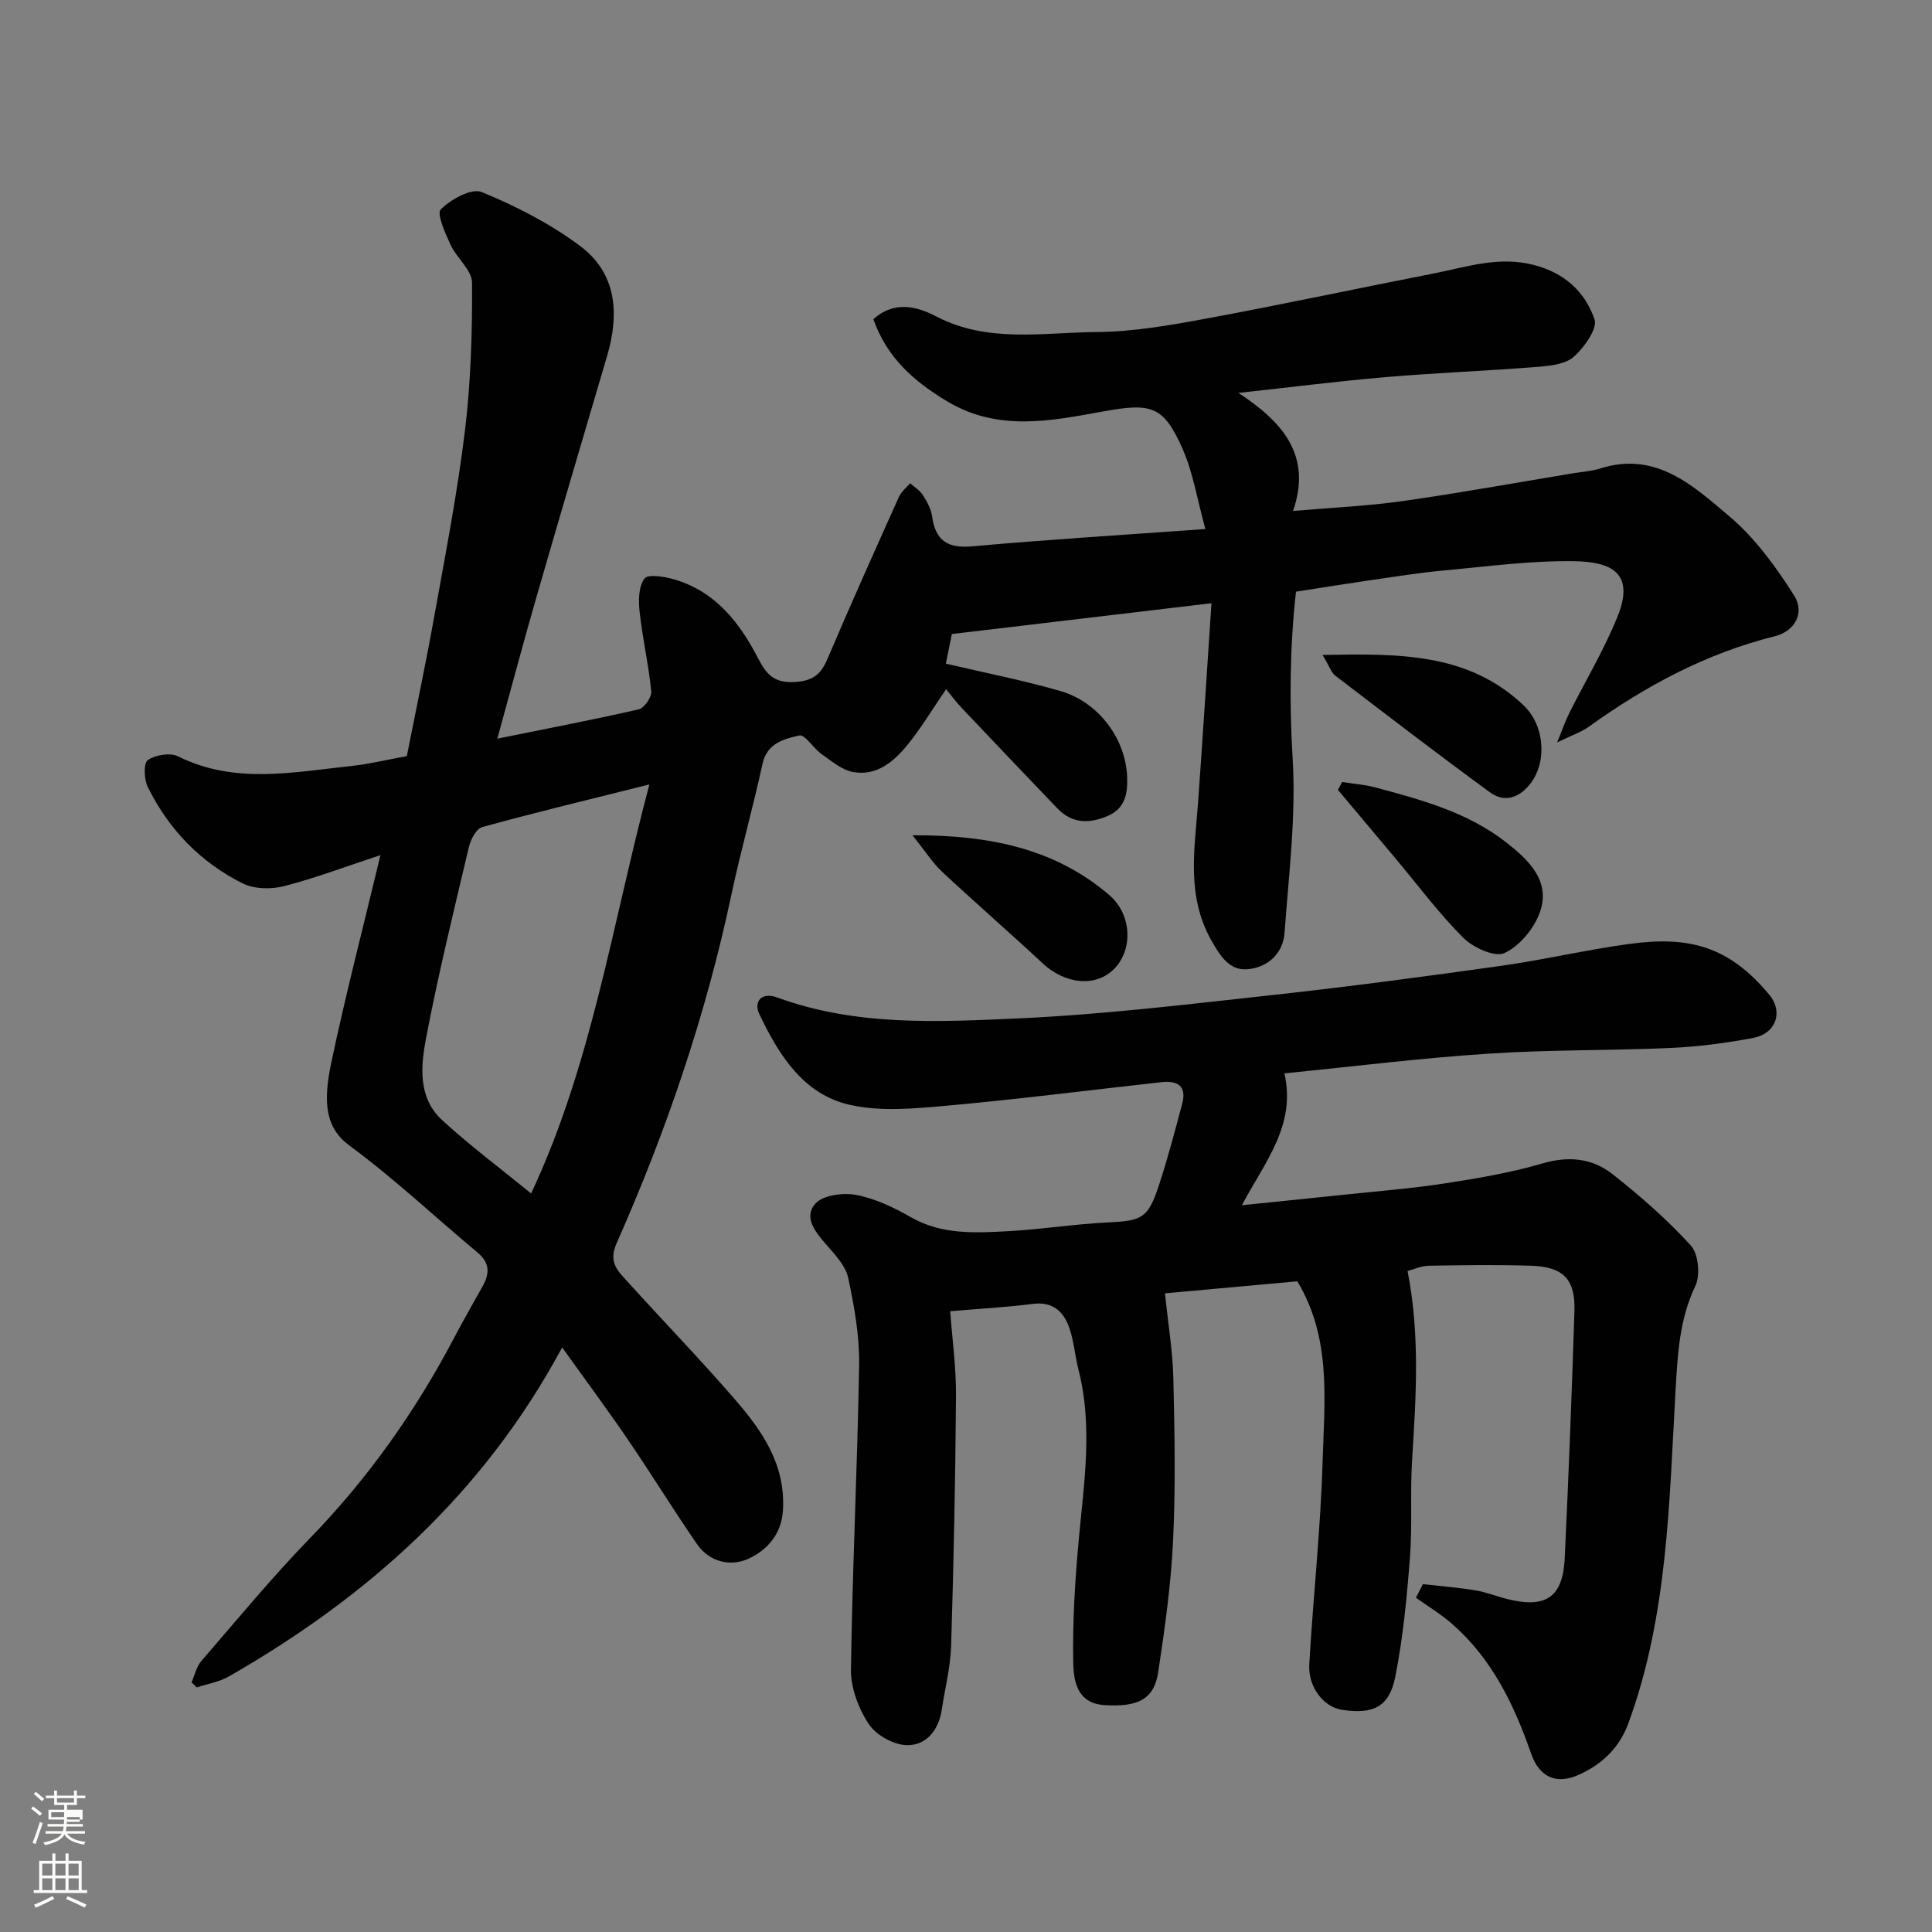 <svg enable-background="new 0 0 400 400" viewBox="0 0 400 400" xmlns="http://www.w3.org/2000/svg"><rect x="0" y="0" width="400" height="400" fill="#808080" stroke="none"/><path d="m6.44 374.46.42-.45c.65.47 1.27.95 1.85 1.44l-.45.49c-.65-.56-1.25-1.06-1.82-1.48m.93 7.33-.63-.26c.55-1.36 1.05-2.8 1.52-4.33.19.1.38.19.59.27-.46 1.29-.95 2.73-1.48 4.32m-.38-10.38.44-.42c.43.34 1.01.82 1.74 1.44l-.49.49c-.53-.51-1.09-1.01-1.69-1.51m2.5.35h1.72v-1.04h.59v1.04h3.52v-1.04h.59v1.04h1.75v.53h-1.75v1.42h-2.03v.97h3.22v2.03h-3.24c0 .35-.01.66-.03.93h3.32v.53h-3.37c-.03.27-.08.58-.15.94h3.96v.53h-3.71c.67.92 1.93 1.48 3.79 1.68-.13.24-.23.44-.29.59-2.13-.38-3.48-1.08-4.04-2.12-.43.97-1.77 1.72-4.03 2.23-.09-.19-.2-.37-.33-.55 2.1-.42 3.37-1.03 3.81-1.83h-3.36v-.53h3.58c.08-.29.13-.61.16-.94h-3.33v-.53h3.39c.02-.27.04-.58.04-.93h-3.23v-2.03h3.25v-.97h-2.07v-1.42h-1.73zm1.12 3.44v1h2.65c.01-.3.02-.44.01-.4v-.25-.35zm1.19-2h3.52v-.91h-3.52zm4.71 3h-2.63v.59c0 .15-.01.28-.01.4h2.64v-1.99z" fill="#fbfcfa"/><path d="m13.56 383.74h.63v1.52h2.72v6.07h1.13v.6h-11.06v-.6h1.13v-6.07h2.73v-1.52h.63v1.52h2.1v-1.52zm-2.69 8.83.38.56c-1.24.63-2.53 1.25-3.85 1.85-.1-.21-.21-.42-.34-.63 1.36-.55 2.63-1.15 3.81-1.78m-2.13-4.27h2.1v-2.45h-2.1zm0 3.04h2.1v-2.46h-2.1zm2.72-3.04h2.1v-2.45h-2.1zm0 3.04h2.1v-2.46h-2.1zm6.07 3.6c-1.41-.71-2.7-1.3-3.86-1.78l.35-.56c1.45.62 2.75 1.19 3.88 1.72zm-1.25-9.09h-2.1v2.45h2.1zm-2.09 5.49h2.1v-2.46h-2.1z" fill="#fbfcfa"/><g fill="#010101"><path d="m39.66 348.3c.65-1.47 1-3.21 2-4.38 7.44-8.6 14.69-17.39 22.6-25.54 11.99-12.35 21.75-26.19 29.74-41.36 1.9-3.61 3.93-7.16 5.93-10.73 1.46-2.61 1.51-4.82-1.05-6.96-8.84-7.36-17.24-15.31-26.48-22.11-5.03-3.7-5.56-8.89-3.82-17.17 3-14.26 6.69-28.38 10.19-43.01-6.81 2.25-13.27 4.69-19.93 6.42-2.67.69-6.18.64-8.57-.55-8.75-4.36-15.36-11.19-19.68-19.98-.78-1.58-.89-4.94.01-5.56 1.58-1.09 4.63-1.59 6.28-.77 11.74 5.84 23.83 3.25 35.87 1.99 3.56-.37 7.06-1.24 11.48-2.04 1.87-9.49 3.96-19.32 5.73-29.21 2.28-12.69 4.75-25.38 6.3-38.16 1.23-10.14 1.53-20.43 1.47-30.65-.01-2.6-3.16-5.08-4.43-7.82-1.1-2.4-2.95-6.46-2.04-7.36 2.09-2.09 6.37-4.46 8.47-3.59 7.14 2.93 14.21 6.56 20.38 11.17 7.62 5.69 8.14 14.07 5.58 22.78-4.92 16.68-9.85 33.36-14.67 50.07-2.74 9.5-5.27 19.06-8.05 29.15 9.99-2.02 19.65-3.87 29.24-6.06 1.15-.26 2.74-2.52 2.63-3.7-.54-5.51-1.81-10.95-2.41-16.45-.26-2.33-.25-5.31 1.01-6.94.77-.99 4.27-.39 6.33.23 8.47 2.54 13.43 9 17.27 16.44 1.62 3.13 3.24 4.97 7.36 4.76 3.76-.19 5.51-1.47 6.91-4.77 4.78-11.25 9.79-22.4 14.8-33.56.48-1.07 1.53-1.9 2.32-2.83.9.81 2.02 1.47 2.65 2.46.86 1.36 1.69 2.9 1.91 4.46.72 5.01 3.25 6.6 8.33 6.14 15.7-1.41 31.44-2.37 48.24-3.58-1.72-6.25-2.56-11.7-4.71-16.58-3.98-9.05-6.56-9.55-16.49-7.76-10.76 1.95-21.65 4.21-32.14-2.03-6.95-4.13-12.59-9.08-15.4-17.08 4.29-3.83 8.91-2.71 13.01-.57 10.67 5.57 22.05 3.32 33.13 3.24 7.64-.05 15.33-1.42 22.88-2.81 15.7-2.9 31.31-6.26 46.98-9.32 6.83-1.34 13.45-3.65 20.75-1.76 6.43 1.66 10.6 5.6 12.56 11.24.67 1.93-2.1 5.78-4.24 7.72-1.7 1.55-4.8 1.92-7.33 2.12-10.52.84-21.08 1.24-31.59 2.13-9.98.85-19.91 2.12-30.56 3.28 8.9 5.86 15.34 12.76 11.3 24.44 8.03-.7 15.38-1.01 22.63-2.04 11.8-1.67 23.53-3.81 35.28-5.75 1.93-.32 3.93-.45 5.78-1.03 11.45-3.61 19.19 3.62 26.64 9.92 5.32 4.5 9.65 10.46 13.42 16.41 2.3 3.63.08 7.42-4.01 8.43-14.17 3.53-26.72 10.27-38.49 18.72-1.56 1.12-3.47 1.74-6.57 3.26 1.15-2.81 1.72-4.49 2.51-6.07 3.34-6.66 7.21-13.1 9.99-19.98 3.65-9.03-1.27-11.35-8.96-11.47-9.02-.14-18.07 1.1-27.08 1.93-5.05.46-10.06 1.28-15.09 2-5.02.73-10.02 1.54-15.44 2.38-1.27 11.31-1.39 22.86-.69 34.61.72 11.93-.81 24.02-1.68 36.02-.32 4.47-3.71 7.28-7.83 7.55-3.59.24-5.53-2.77-7.38-6.08-5.14-9.21-3.41-18.76-2.7-28.38.98-13.49 1.82-26.99 2.78-41.33-18.36 2.18-35.55 4.22-53.75 6.38-.3 1.47-.86 4.23-1.24 6.13 8.33 1.96 16.14 3.47 23.75 5.68 7.83 2.27 13.54 9.86 13.79 17.92.1 3.12-.33 6.39-4.09 7.96-3.91 1.64-7.36 1.54-10.38-1.61-6.66-6.94-13.28-13.91-19.9-20.9-1.03-1.09-1.92-2.3-3.12-3.76-2.9 4.23-5.19 8.08-7.99 11.52-2.84 3.49-6.42 6.54-11.31 5.62-2.32-.44-4.45-2.28-6.5-3.72-1.68-1.19-3.44-4.11-4.6-3.84-3.13.72-6.67 1.57-7.61 5.88-1.97 9.05-4.51 17.98-6.43 27.04-5.29 24.95-13.46 48.95-23.78 72.21-1.75 3.95.23 5.7 2.19 7.87 7.43 8.22 15.15 16.18 22.39 24.55 5.59 6.47 10.39 13.39 9.87 22.77-.28 5.06-3.27 8.26-6.95 10.04-3.7 1.79-8.21.9-10.87-2.96-4.9-7.12-9.43-14.49-14.3-21.63-4.2-6.16-8.65-12.15-13.6-19.07-16.38 30.45-40.37 51.7-69 68.12-2 1.15-4.43 1.53-6.66 2.27-.37-.34-.72-.7-1.07-1.06zm94.79-185.89c-12.35 3.09-23.53 5.78-34.61 8.83-1.24.34-2.4 2.59-2.77 4.16-3.11 13.13-6.32 26.25-8.85 39.49-1.11 5.82-1.73 12.37 3.3 17 5.74 5.28 12.03 9.97 18.44 15.2 12.59-26.79 16.74-55.57 24.49-84.68z"/><path d="m265.92 222.23c2.46 10.68-3.95 18.2-8.81 27.3 7.57-.78 14.39-1.46 21.2-2.18 7.01-.74 14.06-1.29 21.02-2.37 6.75-1.04 13.54-2.21 20.09-4.12 5.41-1.58 10.27-1.04 14.42 2.22 5.75 4.53 11.32 9.4 16.23 14.79 1.58 1.74 1.99 6.15.93 8.38-3.31 6.94-3.66 14.12-4.09 21.55-1.33 23.2-1.59 46.56-9.72 68.85-1.9 5.22-5.37 8.48-10.06 10.69-4.77 2.24-8.38.73-10.13-4.28-3.53-10.15-8.11-19.64-16.37-26.86-2.31-2.02-4.98-3.62-7.48-5.41.48-.94.97-1.87 1.45-2.81 3.62.41 7.26.69 10.85 1.28 2.23.36 4.38 1.25 6.59 1.8 8.02 2.01 11.54-.34 11.92-8.5.81-17.02 1.46-34.06 2.01-51.09.21-6.65-2.3-9.22-9.1-9.42-7.02-.21-14.06-.12-21.09.01-1.56.03-3.1.76-4.36 1.09 2.62 13.3 1.74 26.28.93 39.29-.41 6.63.08 13.32-.43 19.94-.64 8.3-1.42 16.66-3.05 24.81-1.24 6.25-4.61 7.79-11.03 6.81-3.77-.58-7.05-4.67-6.77-9.46.81-13.98 2.35-27.93 2.76-41.92.37-12.58 1.9-25.5-5.23-37.34-9.39.85-18.92 1.72-27.4 2.49.65 6.37 1.6 11.98 1.73 17.61.26 11.16.48 22.35-.05 33.49-.43 9.15-1.71 18.28-3.09 27.35-.85 5.59-4.17 7.26-11.16 6.8-5.73-.37-6.36-5.14-6.43-8.89-.16-8.57.39-17.19 1.18-25.73 1.08-11.63 2.89-23.2-.09-34.8-.73-2.83-.92-5.82-1.86-8.56-1.18-3.47-3.42-5.63-7.65-5.08-5.37.7-10.79.98-17.05 1.51.42 5.83 1.24 11.68 1.2 17.53-.13 17.27-.48 34.54-1.01 51.79-.13 4.37-1.27 8.7-1.91 13.06-.62 4.23-3.13 7.49-7.16 7.47-2.73-.01-6.41-2.03-7.93-4.3-2.15-3.22-3.79-7.53-3.74-11.34.29-21.04 1.35-42.06 1.69-63.1.1-6-1-12.1-2.26-18.01-.53-2.48-2.67-4.75-4.45-6.79-2.29-2.62-4.89-5.73-2.35-8.58 1.59-1.78 5.76-2.31 8.47-1.8 3.91.74 7.75 2.57 11.25 4.58 6.44 3.7 13.35 3.29 20.24 2.92 6.88-.37 13.73-1.48 20.61-1.81 7.07-.34 8.32-.84 10.58-7.75 1.82-5.54 3.3-11.19 4.8-16.82.99-3.72-1-4.84-4.34-4.47-14.82 1.65-29.63 3.54-44.48 4.88-6.63.6-13.62 1.25-19.99-.18-9.68-2.19-14.76-10.43-18.76-18.84-1.13-2.37.29-4.66 3.8-3.37 16.26 5.95 33.24 5.06 49.99 4.3 17.54-.8 35.04-2.92 52.51-4.83 15.78-1.73 31.53-3.83 47.25-6.04 8.88-1.25 17.64-3.32 26.52-4.53 12.48-1.71 20.7.47 29.05 10.51 2.96 3.55 1.4 8.03-3.3 8.93-5.61 1.08-11.34 1.82-17.04 2.08-12.59.57-25.22.35-37.79 1.19-13.89.89-27.75 2.63-42.26 4.08z"/><path d="m277.88 161.91c2.28.36 4.6.52 6.82 1.11 9.59 2.56 19.22 5.16 27.2 11.43 4.62 3.63 9.25 7.98 6.88 14.52-1.21 3.33-4.18 6.91-7.3 8.35-1.99.92-6.45-1.1-8.49-3.13-5.08-5.07-9.41-10.91-14.04-16.43-3.98-4.75-7.97-9.49-11.95-14.23.3-.53.59-1.08.88-1.62z"/><path d="m273.82 135.6c15.8-.29 30.07-.47 41.56 10.37 4.46 4.21 4.91 11.66 1.59 16.11-2.25 3.02-5.37 4.25-8.51 1.95-10.78-7.88-21.38-16.02-31.99-24.13-.81-.61-1.16-1.81-2.65-4.3z"/><path d="m188.91 172.93c15.95-.05 29.5 2.74 40.76 12.39 4.72 4.05 4.88 11.26 1.09 15.19-3.78 3.93-10.17 3.34-14.91-1.08-6.88-6.41-13.99-12.58-20.86-19-1.96-1.86-3.45-4.23-6.08-7.5z"/></g></svg>